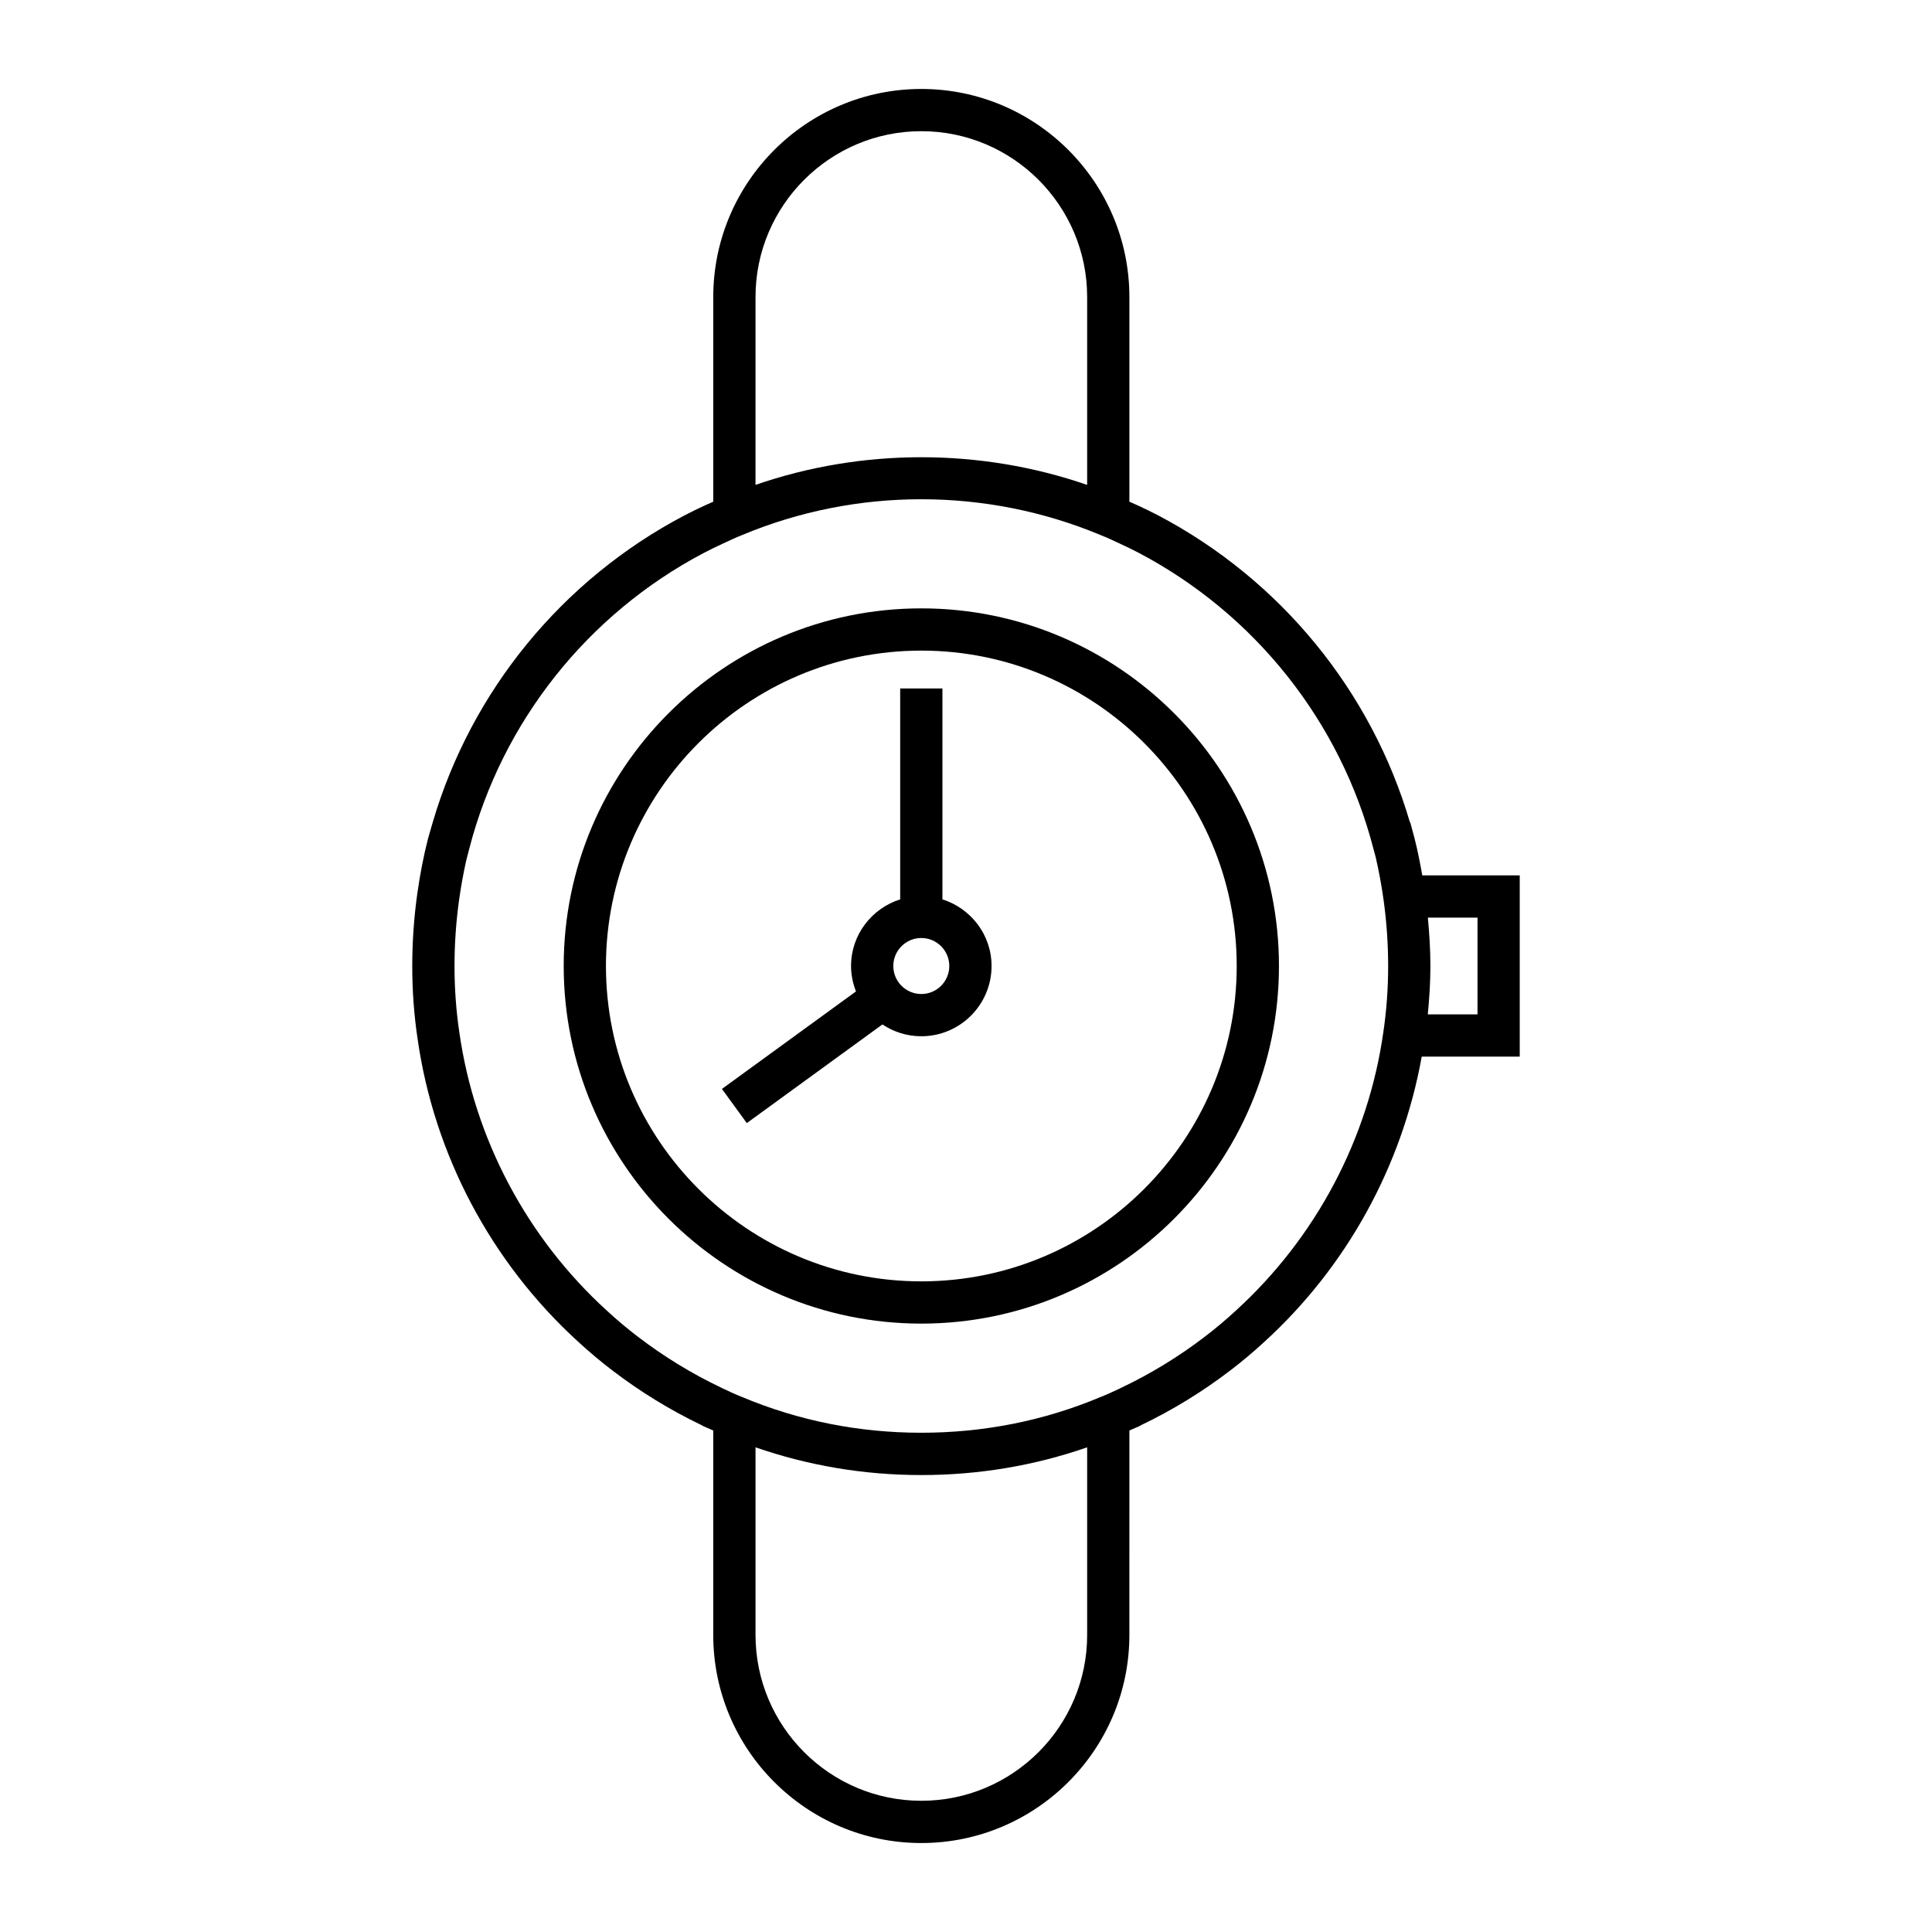 <?xml version="1.0" encoding="UTF-8"?>
<!-- Uploaded to: ICON Repo, www.iconrepo.com, Generator: ICON Repo Mixer Tools -->
<svg fill="#000000" width="800px" height="800px" version="1.1" viewBox="144 144 512 512" xmlns="http://www.w3.org/2000/svg">
 <g>
  <path d="m297.21 499.56c3.027 2.789 6.106 5.367 9.125 7.66 7.332 5.602 15.242 10.453 23.504 14.418 0.418 0.262 0.844 0.469 1.297 0.633 0.633 0.297 1.25 0.543 1.883 0.832v54.18c0 30.402 24.734 55.141 55.137 55.141s55.141-24.738 55.141-55.141l0.004-54.18c0.625-0.285 1.25-0.535 1.879-0.828 0.457-0.164 0.879-0.371 1.301-0.633 8.262-3.965 16.172-8.816 23.492-14.406 3.035-2.309 6.113-4.887 9.121-7.66 21.879-19.953 36.484-46.664 41.68-75.562h25.973v-48.031h-25.828c-0.598-3.402-1.258-6.727-2.055-9.84l-1.129-4.207h-0.086c-10.219-34.824-34.312-64.293-66.684-81.332-1.824-0.941-3.703-1.879-5.606-2.738-0.691-0.324-1.367-0.598-2.059-0.91v-54.238c0-30.402-24.738-55.141-55.141-55.141s-55.137 24.738-55.137 55.141v54.242c-0.707 0.324-1.438 0.617-2.137 0.945-1.824 0.824-3.703 1.762-5.566 2.723-32.34 17.02-56.43 46.488-66.645 81.309l-1.219 4.211c-1.18 4.594-2.141 9.527-2.863 14.66-0.887 6.332-1.34 12.789-1.34 19.195 0 6.551 0.473 13.023 1.398 19.203 4.371 30.777 19.492 59.32 42.559 80.355zm225.19-112.38h13.156v25.641h-13.176c0.41-4.227 0.691-8.496 0.691-12.82 0-4.262-0.273-8.547-0.672-12.82zm-90.293 190.1c0 24.23-19.711 43.945-43.945 43.945-24.227 0-43.941-19.711-43.941-43.945v-49.727c14.012 4.863 28.75 7.352 43.941 7.352 15.219 0 29.98-2.496 43.945-7.348zm-87.887-354.57c0-24.23 19.711-43.945 43.941-43.945s43.945 19.711 43.945 43.945v49.793c-28.367-9.793-59.676-9.758-87.887-0.008zm-78.535 159.64c0.5-3.551 1.125-6.992 1.859-10.266l0.816-3.164c8.672-33.594 31.336-62.168 62.141-78.379 1.648-0.852 3.348-1.703 5.121-2.508 1.664-0.781 3.332-1.566 5.156-2.285 30.117-12.574 64.555-12.621 94.875 0.043 1.688 0.664 3.324 1.434 5.176 2.297 1.648 0.746 3.348 1.598 4.957 2.426 30.836 16.23 53.504 44.809 62.18 78.402l0.578 2.133c0.836 3.562 1.539 7.356 2.098 11.293 0.82 5.848 1.234 11.781 1.234 17.648 0 5.977-0.434 11.895-1.289 17.629-4.004 28.207-17.867 54.375-39.055 73.691-2.769 2.551-5.566 4.902-8.34 7.004-6.832 5.219-14.199 9.723-21.902 13.387l-0.578 0.285c-1.672 0.785-3.336 1.566-5.176 2.289-14.906 6.25-30.848 9.418-47.379 9.418-16.527 0-32.465-3.168-47.488-9.465-1.727-0.68-3.398-1.461-5.066-2.246l-0.57-0.285c-7.703-3.664-15.07-8.172-21.914-13.402-2.758-2.09-5.559-4.441-8.344-7.008-21.168-19.305-35.031-45.469-39.047-73.719-0.844-5.668-1.277-11.582-1.277-17.578 0-5.887 0.418-11.82 1.234-17.641z"/>
  <path d="m341.91 441.63 35.941-26.145c2.953 1.973 6.492 3.133 10.305 3.133 10.266 0 18.617-8.352 18.617-18.617 0-8.305-5.5-15.27-13.02-17.664v-55.891h-11.195v55.891c-7.519 2.394-13.02 9.359-13.02 17.664 0 2.383 0.488 4.641 1.309 6.734l-35.527 25.84zm46.242-49.051c4.094 0 7.422 3.328 7.422 7.422s-3.328 7.422-7.422 7.422c-4.09-0.004-7.418-3.332-7.418-7.422 0-4.094 3.328-7.422 7.418-7.422z"/>
  <path d="m388.16 494.77c52.258 0 94.777-42.516 94.777-94.773s-42.516-94.773-94.777-94.773c-52.258 0-94.773 42.512-94.773 94.773 0 52.258 42.516 94.773 94.773 94.773zm0-178.35c46.086 0 83.582 37.492 83.582 83.578s-37.492 83.578-83.582 83.578c-46.086 0-83.578-37.492-83.578-83.578 0.004-46.086 37.496-83.578 83.578-83.578z"/>
 </g>
</svg>